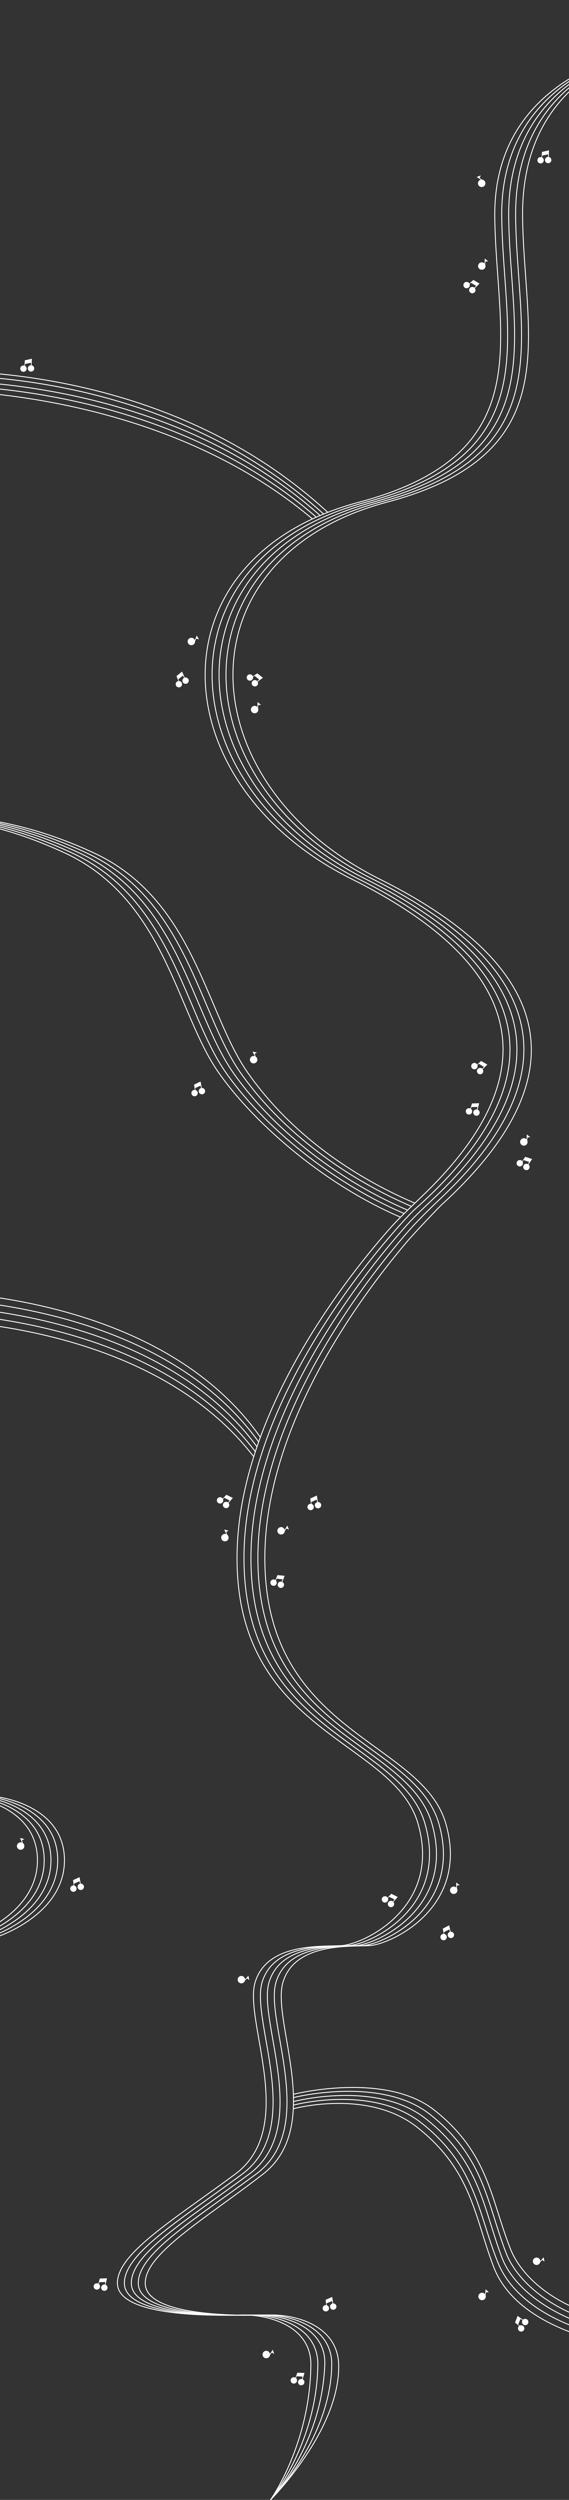<svg xmlns="http://www.w3.org/2000/svg" xmlns:xlink="http://www.w3.org/1999/xlink" width="1280" height="5620" viewBox="0 0 1280 5620">
  <rect x="0" y="0" width="1280" height="5620" fill="#333333" stroke="none"/>
  <defs>
    <clipPath id="clip-path">
      <rect id="長方形_39213" data-name="長方形 39213" width="1280" height="5620" transform="translate(703 -13028.375)" fill="#fff" stroke="#707070" stroke-width="1"/>
    </clipPath>
  </defs>
  <g id="bg_music_md" transform="translate(-703 13028.375)" clip-path="url(#clip-path)">
    <g id="bg_music_md-2" data-name="bg_music_md" transform="translate(700 -16617)">
      <g id="グループ_44137" data-name="グループ 44137">
        <path id="パス_1443" data-name="パス 1443" d="M163.7,8.792,158.841,0l-4.512,10.5a8.354,8.354,0,1,0,.549,2.979c0-.275-.014-.547-.04-.815l3.024-5.748Z" transform="translate(1050.355 4143.349) rotate(-81)" fill="#fff"/>
        <path id="パス_1447" data-name="パス 1447" d="M163.7,8.792,158.841,0l-4.512,10.5a8.354,8.354,0,1,0,.549,2.979c0-.275-.014-.547-.04-.815l3.024-5.748Z" transform="matrix(0.934, -0.358, 0.358, 0.934, 945.177, 4226.585)" fill="#fff"/>
        <path id="パス_1442" data-name="パス 1442" d="M29.28,13.127a7.155,7.155,0,0,0-7.048,8.415l-3.564,2.326L8.481,15.3l4.328-3.63a7.152,7.152,0,1,0-.782-1.187L0,19.136,12.53,29.365,22.575,22.8a7.16,7.16,0,1,0,6.7-9.675" transform="matrix(-0.616, 0.788, -0.788, -0.616, 1253.107, 3938.348)" fill="#fff"/>
        <path id="パス_1446" data-name="パス 1446" d="M29.28,13.127a7.155,7.155,0,0,0-7.048,8.415l-3.564,2.326L8.481,15.3l4.328-3.63a7.152,7.152,0,1,0-.782-1.187L0,19.136,12.53,29.365,22.575,22.8a7.16,7.16,0,1,0,6.7-9.675" transform="translate(1084.749 4245.003) rotate(171)" fill="#fff"/>
      </g>
      <g id="グループ_44135" data-name="グループ 44135">
        <path id="パス_1453" data-name="パス 1453" d="M163.7,8.792,158.841,0l-4.512,10.5a8.354,8.354,0,1,0,.549,2.979c0-.275-.014-.547-.04-.815l3.024-5.748Z" transform="translate(469.033 6074.488) rotate(-50)" fill="#fff"/>
        <path id="パス_1566" data-name="パス 1566" d="M29.28,13.127a7.155,7.155,0,0,0-7.048,8.415l-3.564,2.326L8.481,15.3l4.328-3.63a7.152,7.152,0,1,0-.782-1.187L0,19.136,12.53,29.365,22.575,22.8a7.16,7.16,0,1,0,6.7-9.675" transform="translate(471.507 6028.004) rotate(115)" fill="#fff"/>
      </g>
      <g id="グループ_44136" data-name="グループ 44136">
        <path id="パス_1450" data-name="パス 1450" d="M163.7,8.792,158.841,0l-4.512,10.5a8.354,8.354,0,1,0,.549,2.979c0-.275-.014-.547-.04-.815l3.024-5.748Z" transform="matrix(0.934, -0.358, 0.358, 0.934, 434.143, 5223.665)" fill="#fff"/>
        <path id="パス_1451" data-name="パス 1451" d="M163.7,8.792,158.841,0l-4.512,10.5a8.354,8.354,0,1,0,.549,2.979c0-.275-.014-.547-.04-.815l3.024-5.748Z" transform="translate(286.929 5017.317)" fill="#fff"/>
        <path id="パス_1449" data-name="パス 1449" d="M29.28,13.127a7.155,7.155,0,0,0-7.048,8.415l-3.564,2.326L8.481,15.3l4.328-3.63a7.152,7.152,0,1,0-.782-1.187L0,19.136,12.53,29.365,22.575,22.8a7.16,7.16,0,1,0,6.7-9.675" transform="translate(594.794 5131.486) rotate(179)" fill="#fff"/>
        <path id="パス_1565" data-name="パス 1565" d="M29.28,13.127a7.155,7.155,0,0,0-7.048,8.415l-3.564,2.326L8.481,15.3l4.328-3.63a7.152,7.152,0,1,0-.782-1.187L0,19.136,12.53,29.365,22.575,22.8a7.16,7.16,0,1,0,6.7-9.675" transform="matrix(-0.208, 0.978, -0.978, -0.208, 431.299, 5102.354)" fill="#fff"/>
      </g>
      <g id="グループ_44134" data-name="グループ 44134">
        <path id="パス_1452" data-name="パス 1452" d="M29.28,13.127a7.155,7.155,0,0,0-7.048,8.415l-3.564,2.326L8.481,15.3l4.328-3.63a7.152,7.152,0,1,0-.782-1.187L0,19.136,12.53,29.365,22.575,22.8a7.16,7.16,0,1,0,6.7-9.675" transform="translate(1102.292 6000.776) rotate(171)" fill="#fff"/>
        <path id="パス_92837" data-name="パス 92837" d="M163.7,8.792,158.841,0l-4.512,10.5a8.354,8.354,0,1,0,.549,2.979c0-.275-.014-.547-.04-.815l3.024-5.748Z" transform="matrix(0.934, -0.358, 0.358, 0.934, 1039.766, 6195.665)" fill="#fff"/>
        <path id="パス_92838" data-name="パス 92838" d="M29.28,13.127a7.155,7.155,0,0,0-7.048,8.415l-3.564,2.326L8.481,15.3l4.328-3.63a7.152,7.152,0,1,0-.782-1.187L0,19.136,12.53,29.365,22.575,22.8a7.16,7.16,0,1,0,6.7-9.675" transform="matrix(-0.934, 0.358, -0.358, -0.934, 1206.859, 6212.178)" fill="#fff"/>
        <path id="パス_92839" data-name="パス 92839" d="M29.28,13.127a7.155,7.155,0,0,0-7.048,8.415l-3.564,2.326L8.481,15.3l4.328-3.63a7.152,7.152,0,1,0-.782-1.187L0,19.136,12.53,29.365,22.575,22.8a7.16,7.16,0,1,0,6.7-9.675" transform="translate(1093.383 6083.191) rotate(139)" fill="#fff"/>
      </g>
      <g id="グループ_44133" data-name="グループ 44133">
        <g id="グループ_44129" data-name="グループ 44129">
          <path id="パス_92851" data-name="パス 92851" d="M163.7,8.792,158.841,0l-4.512,10.5a8.354,8.354,0,1,0,.549,2.979c0-.275-.014-.547-.04-.815l3.024-5.748Z" transform="translate(-60.383 7836.709) rotate(-47)" fill="#fff"/>
          <path id="パス_92850" data-name="パス 92850" d="M29.28,13.127a7.155,7.155,0,0,0-7.048,8.415l-3.564,2.326L8.481,15.3l4.328-3.63a7.152,7.152,0,1,0-.782-1.187L0,19.136,12.53,29.365,22.575,22.8a7.16,7.16,0,1,0,6.7-9.675" transform="translate(199.184 7816.986) rotate(116)" fill="#fff"/>
        </g>
        <g id="グループ_44128" data-name="グループ 44128">
          <path id="パス_92840" data-name="パス 92840" d="M163.7,8.792,158.841,0l-4.512,10.5a8.354,8.354,0,1,0,.549,2.979c0-.275-.014-.547-.04-.815l3.024-5.748Z" transform="matrix(0.993, 0.122, -0.122, 0.993, 491.52, 6998.752)" fill="#fff"/>
          <path id="パス_92843" data-name="パス 92843" d="M163.7,8.792,158.841,0l-4.512,10.5a8.354,8.354,0,1,0,.549,2.979c0-.275-.014-.547-.04-.815l3.024-5.748Z" transform="translate(399.134 7143.314) rotate(-47)" fill="#fff"/>
          <path id="パス_92841" data-name="パス 92841" d="M29.28,13.127a7.155,7.155,0,0,0-7.048,8.415l-3.564,2.326L8.481,15.3l4.328-3.63a7.152,7.152,0,1,0-.782-1.187L0,19.136,12.53,29.365,22.575,22.8a7.16,7.16,0,1,0,6.7-9.675" transform="translate(732.882 6959.061) rotate(116)" fill="#fff"/>
          <path id="パス_92844" data-name="パス 92844" d="M29.28,13.127a7.155,7.155,0,0,0-7.048,8.415l-3.564,2.326L8.481,15.3l4.328-3.63a7.152,7.152,0,1,0-.782-1.187L0,19.136,12.53,29.365,22.575,22.8a7.16,7.16,0,1,0,6.7-9.675" transform="matrix(-0.829, 0.559, -0.559, -0.829, 653.999, 7146.984)" fill="#fff"/>
          <path id="パス_92842" data-name="パス 92842" d="M29.28,13.127a7.155,7.155,0,0,0-7.048,8.415l-3.564,2.326L8.481,15.3l4.328-3.63a7.152,7.152,0,1,0-.782-1.187L0,19.136,12.53,29.365,22.575,22.8a7.16,7.16,0,1,0,6.7-9.675" transform="matrix(-0.974, 0.225, -0.225, -0.974, 531.112, 6974.8)" fill="#fff"/>
        </g>
        <g id="グループ_44131" data-name="グループ 44131">
          <path id="パス_92860" data-name="パス 92860" d="M163.7,8.792,158.841,0l-4.512,10.5a8.354,8.354,0,1,0,.549,2.979c0-.275-.014-.547-.04-.815l3.024-5.748Z" transform="matrix(0.951, 0.309, -0.309, 0.951, 1074.898, 8614.062)" fill="#fff"/>
          <path id="パス_92862" data-name="パス 92862" d="M163.7,8.792,158.841,0l-4.512,10.5a8.354,8.354,0,1,0,.549,2.979c0-.275-.014-.547-.04-.815l3.024-5.748Z" transform="translate(942.902 8778.729) rotate(-16)" fill="#fff"/>
          <path id="パス_92861" data-name="パス 92861" d="M29.28,13.127a7.155,7.155,0,0,0-7.048,8.415l-3.564,2.326L8.481,15.3l4.328-3.63a7.152,7.152,0,1,0-.782-1.187L0,19.136,12.53,29.365,22.575,22.8a7.16,7.16,0,1,0,6.7-9.675" transform="translate(1185.627 8789.034) rotate(72)" fill="#fff"/>
        </g>
        <g id="グループ_44132" data-name="グループ 44132">
          <path id="パス_92857" data-name="パス 92857" d="M163.7,8.792,158.841,0l-4.512,10.5a8.354,8.354,0,1,0,.549,2.979c0-.275-.014-.547-.04-.815l3.024-5.748Z" transform="translate(460.738 8840.672) rotate(11)" fill="#fff"/>
          <path id="パス_92858" data-name="パス 92858" d="M29.28,13.127a7.155,7.155,0,0,0-7.048,8.415l-3.564,2.326L8.481,15.3l4.328-3.63a7.152,7.152,0,1,0-.782-1.187L0,19.136,12.53,29.365,22.575,22.8a7.16,7.16,0,1,0,6.7-9.675" transform="translate(699.586 8938.55) rotate(143)" fill="#fff"/>
          <path id="パス_92856" data-name="パス 92856" d="M29.28,13.127a7.155,7.155,0,0,0-7.048,8.415l-3.564,2.326L8.481,15.3l4.328-3.63a7.152,7.152,0,1,0-.782-1.187L0,19.136,12.53,29.365,22.575,22.8a7.16,7.16,0,1,0,6.7-9.675" transform="matrix(-0.454, 0.891, -0.891, -0.454, 767.354, 8760.95)" fill="#fff"/>
          <path id="パス_92859" data-name="パス 92859" d="M29.28,13.127a7.155,7.155,0,0,0-7.048,8.415l-3.564,2.326L8.481,15.3l4.328-3.63a7.152,7.152,0,1,0-.782-1.187L0,19.136,12.53,29.365,22.575,22.8a7.16,7.16,0,1,0,6.7-9.675" transform="translate(256.289 8724.887) rotate(139)" fill="#fff"/>
        </g>
        <g id="グループ_44130" data-name="グループ 44130">
          <path id="パス_92853" data-name="パス 92853" d="M163.7,8.792,158.841,0l-4.512,10.5a8.354,8.354,0,1,0,.549,2.979c0-.275-.014-.547-.04-.815l3.024-5.748Z" transform="translate(885.187 7887.813) rotate(-25)" fill="#fff"/>
          <path id="パス_92855" data-name="パス 92855" d="M163.7,8.792,158.841,0l-4.512,10.5a8.354,8.354,0,1,0,.549,2.979c0-.275-.014-.547-.04-.815l3.024-5.748Z" transform="matrix(0.951, 0.309, -0.309, 0.951, 410.791, 7980.952)" fill="#fff"/>
          <path id="パス_92852" data-name="パス 92852" d="M29.28,13.127a7.155,7.155,0,0,0-7.048,8.415l-3.564,2.326L8.481,15.3l4.328-3.63a7.152,7.152,0,1,0-.782-1.187L0,19.136,12.53,29.365,22.575,22.8a7.16,7.16,0,1,0,6.7-9.675" transform="matrix(-0.974, 0.225, -0.225, -0.974, 902.056, 7871.82)" fill="#fff"/>
          <path id="パス_92854" data-name="パス 92854" d="M29.28,13.127a7.155,7.155,0,0,0-7.048,8.415l-3.564,2.326L8.481,15.3l4.328-3.63a7.152,7.152,0,1,0-.782-1.187L0,19.136,12.53,29.365,22.575,22.8a7.16,7.16,0,1,0,6.7-9.675" transform="matrix(-0.391, 0.921, -0.921, -0.391, 1031.047, 7924.318)" fill="#fff"/>
        </g>
        <g id="グループ_43068" data-name="グループ 43068" transform="translate(-8119.139 4657.873)">
          <path id="パス_92845" data-name="パス 92845" d="M61.063.994s151.9,16.359,153.069,141.385S61.063,316.48,61.063,316.48" transform="translate(8053 2969)" fill="none" stroke="#fff" stroke-miterlimit="10" stroke-width="2"/>
          <path id="パス_92846" data-name="パス 92846" d="M45.873.994s151.9,16.359,153.069,141.385S45.873,316.48,45.873,316.48" transform="translate(8053 2969)" fill="none" stroke="#fff" stroke-miterlimit="10" stroke-width="2"/>
          <path id="パス_92847" data-name="パス 92847" d="M30.683.994s151.9,16.359,153.069,141.385S30.683,316.48,30.683,316.48" transform="translate(8053 2969)" fill="none" stroke="#fff" stroke-miterlimit="10" stroke-width="2"/>
          <path id="パス_92848" data-name="パス 92848" d="M15.493.994s151.9,16.359,153.069,141.385S15.493,316.48,15.493,316.48" transform="translate(8053 2969)" fill="none" stroke="#fff" stroke-miterlimit="10" stroke-width="2"/>
          <path id="パス_92849" data-name="パス 92849" d="M.3.994S152.2,17.353,153.372,142.379.3,316.48.3,316.48" transform="translate(8053 2969)" fill="none" stroke="#fff" stroke-miterlimit="10" stroke-width="2"/>
        </g>
        <g id="グループ_44147" data-name="グループ 44147" transform="translate(-1022.637 16793.666)">
          <path id="パス_93237" data-name="パス 93237" d="M1677.184,1s-369.061,39.517-365.527,380.136c2.817,271.556,104.9,533.341-305.131,642.051-469.6,124.506-448.682,631.745-16.449,847.36,392.989,196.039,440.571,435.781,168.041,703.309-14.244,13.983-57.453,54.312-77.342,76.521-91.44,102.1-347.491,417.066-348.93,743.851-1.753,397.863,352.877,410.717,407.211,600.008S1014.615,4265.9,966.708,4268.242s-167.091-5.843-193.966,81.792,97.377,326.694-45.57,432.333C585.4,4887.14,461.4,4961.31,462.78,5027.908c1.485,71.893,198.374,73.061,277.245,70.724,64.407-1.908,158.936,25.7,157.94,112.37-2.06,179.338-90.886,303.318-90.886,303.318" transform="translate(827 -13099.335)" fill="none" stroke="#fff" stroke-linecap="round" stroke-miterlimit="10" stroke-width="2"/>
          <path id="パス_93238" data-name="パス 93238" d="M1677.184,1S1323.767,40.517,1327.3,381.136c2.817,271.556,104.9,533.341-305.131,642.051-469.6,124.506-448.682,631.745-16.449,847.36,413.529,206.286,444.6,460.961,122.689,745.482,0,0-379.167,380.336-380.92,778.2s352.877,410.717,407.211,600.008S1030.259,4265.9,982.352,4268.242s-167.091-5.843-193.966,81.792,97.377,326.694-45.57,432.333C601.042,4887.14,477.049,4961.31,478.424,5027.908c1.485,71.893,198.374,73.061,277.245,70.724,64.407-1.908,159.178,25.705,157.94,112.37-2.06,144.289-70.705,257.13-106.53,303.318" transform="translate(827 -13099.335)" fill="none" stroke="#fff" stroke-linecap="round" stroke-miterlimit="10" stroke-width="2"/>
          <path id="パス_93239" data-name="パス 93239" d="M1677.184,1s-337.773,39.517-334.239,380.136c2.817,271.556,104.9,533.341-305.131,642.051-469.6,124.506-448.682,631.745-16.449,847.36,397,198.039,441.506,440.676,159.6,711.5-11.739,11.277-46.417,43.512-62.422,61.138-85.09,93.708-353.936,416.166-355.411,751.039-1.753,397.863,352.877,410.717,407.211,600.008S1045.9,4265.9,998,4268.242s-167.091-5.843-193.966,81.792,97.377,326.694-45.57,432.333C616.686,4887.14,492.693,4961.31,494.068,5027.908c1.485,71.893,198.374,73.061,277.245,70.724,64.407-1.908,161.607,25.773,157.94,112.37-6.313,149.1-81.893,257.524-122.174,303.318" transform="translate(827 -13099.335)" fill="none" stroke="#fff" stroke-linecap="round" stroke-miterlimit="10" stroke-width="2"/>
          <path id="パス_93240" data-name="パス 93240" d="M1677.184,1s-322.129,39.517-318.595,380.136c2.817,271.556,104.9,533.341-305.131,642.051-469.606,124.506-448.682,631.745-16.449,847.36,400.224,199.648,442.206,444.622,152.665,718.112-9.626,9.092-46.517,43.963-72.706,73.841-99.2,113.172-336.8,416.965-338.19,731.728-1.753,397.863,352.877,410.717,407.211,600.008S1061.547,4265.9,1013.64,4268.242s-167.091-5.843-193.966,81.792,97.377,326.694-45.57,432.333C632.33,4887.14,508.336,4961.31,509.712,5027.908c1.485,71.893,198.374,73.061,277.245,70.724,64.407-1.908,159.3,25.706,157.94,112.37-2.06,131.193-84.982,246.486-137.818,303.318" transform="translate(827 -13099.335)" fill="none" stroke="#fff" stroke-linecap="round" stroke-miterlimit="10" stroke-width="2"/>
          <path id="パス_93241" data-name="パス 93241" d="M1677.184,1S1370.7,40.517,1374.233,381.136c2.817,271.556,104.9,533.341-305.131,642.051-469.606,124.506-448.682,631.745-16.449,847.36,407.083,203.07,445.329,453.033,139.33,732.2-4.845,4.42-59.882,61.808-78.943,84.323-108.649,128.34-317.322,412.958-318.618,707.159-1.753,397.863,352.877,410.717,407.21,600.008s-124.441,271.669-172.348,274.006-167.091-5.843-193.966,81.792,95.005,323.558-45.57,432.333C658.12,4884.22,523.98,4961.31,525.356,5027.908c1.484,71.893,198.373,73.061,277.245,70.724,64.407-1.908,156.2,25.713,157.94,112.37,2.952,146.9-153.462,303.318-153.462,303.318" transform="translate(827 -13099.335)" fill="none" stroke="#fff" stroke-linecap="round" stroke-miterlimit="10" stroke-width="2"/>
          <path id="パス_93242" data-name="パス 93242" d="M.09,2796.532s543.555-13.971,784.259,328.724" transform="translate(827 -13099.335)" fill="none" stroke="#fff" stroke-miterlimit="10" stroke-width="2"/>
          <path id="パス_93243" data-name="パス 93243" d="M.09,2812.579s537.825-13.824,780.417,323.32" transform="translate(827 -13099.335)" fill="none" stroke="#fff" stroke-miterlimit="10" stroke-width="2"/>
          <path id="パス_93244" data-name="パス 93244" d="M.09,2828.627s532.286-13.682,776.637,318.127" transform="translate(827 -13099.335)" fill="none" stroke="#fff" stroke-miterlimit="10" stroke-width="2"/>
          <path id="パス_93245" data-name="パス 93245" d="M.09,2844.675s526.944-13.544,772.928,313.146" transform="translate(827 -13099.335)" fill="none" stroke="#fff" stroke-miterlimit="10" stroke-width="2"/>
          <path id="パス_93246" data-name="パス 93246" d="M.09,2860.722s521.8-13.412,769.3,308.376" transform="translate(827 -13099.335)" fill="none" stroke="#fff" stroke-miterlimit="10" stroke-width="2"/>
          <path id="パス_93247" data-name="パス 93247" d="M.09,730.124s542.159-46.965,935.942,315.971" transform="translate(827 -13099.335)" fill="none" stroke="#fff" stroke-miterlimit="10" stroke-width="2"/>
          <path id="パス_93248" data-name="パス 93248" d="M.09,740.417s530.52-47.973,926.569,309.423" transform="translate(827 -13099.335)" fill="none" stroke="#fff" stroke-miterlimit="10" stroke-width="2"/>
          <path id="パス_93249" data-name="パス 93249" d="M.09,750.71S538.456,713.63,918.7,1053.171" transform="translate(827 -13099.335)" fill="none" stroke="#fff" stroke-miterlimit="10" stroke-width="2"/>
          <path id="パス_93250" data-name="パス 93250" d="M.09,761s531.3-33.208,910.108,295.885" transform="translate(827 -13099.335)" fill="none" stroke="#fff" stroke-miterlimit="10" stroke-width="2"/>
          <path id="パス_93251" data-name="パス 93251" d="M.09,771.3s528.984-24.481,901.376,289.583" transform="translate(827 -13099.335)" fill="none" stroke="#fff" stroke-miterlimit="10" stroke-width="2"/>
          <path id="パス_93252" data-name="パス 93252" d="M1131.836,2599.121c-183.354-78.927-303.811-189.991-376.543-294.257-94.093-134.886-120.32-389.1-346.066-493.354-98.371-45.43-227.919-88.887-409.137-85.638" transform="translate(827 -13099.335)" fill="none" stroke="#fff" stroke-miterlimit="10" stroke-width="2"/>
          <path id="パス_93253" data-name="パス 93253" d="M1124.294,2606.389c-183.354-78.927-312.619-197.26-385.351-301.525-94.093-134.886-120.32-389.1-346.066-493.354C297.49,1767.458,172.789,1725.261.09,1725.7" transform="translate(827 -13099.335)" fill="none" stroke="#fff" stroke-miterlimit="10" stroke-width="2"/>
          <path id="パス_93254" data-name="パス 93254" d="M1115.652,2614.781C932.3,2535.854,795.326,2409.13,722.594,2304.865c-94.093-134.887-120.32-389.1-346.066-493.355-92.35-42.649-212.178-83.56-376.438-85.72" transform="translate(827 -13099.335)" fill="none" stroke="#fff" stroke-miterlimit="10" stroke-width="2"/>
          <path id="パス_93255" data-name="パス 93255" d="M1107.865,2622.427c-183.354-78.927-328.889-213.3-401.621-317.562-94.093-134.887-120.32-389.1-346.066-493.355C270.92,1770.288,155.994,1730.691.09,1726.135" transform="translate(827 -13099.335)" fill="none" stroke="#fff" stroke-miterlimit="10" stroke-width="2"/>
          <path id="パス_93256" data-name="パス 93256" d="M1099.628,2630.635c-183.354-78.927-337-221.505-409.734-325.77-94.092-134.887-120.32-389.1-346.066-493.355C257.72,1771.743,147.722,1733.488.09,1726.747" transform="translate(827 -13099.335)" fill="none" stroke="#fff" stroke-miterlimit="10" stroke-width="2"/>
          <path id="パス_93257" data-name="パス 93257" d="M858.6,4602.408s205.486-51.907,316.674,35.362c123.566,96.983,127.186,201.1,172.349,314.025,21.869,54.679,105.193,157.249,329.312,173.509" transform="translate(827 -13099.335)" fill="none" stroke="#fff" stroke-miterlimit="10" stroke-width="2"/>
          <path id="パス_93258" data-name="パス 93258" d="M858.8,4609.849s195.649-49.712,306.838,37.556c123.565,96.983,128.271,200.678,172.349,314.026,21.864,56.226,111.839,162.373,338.948,177.309" transform="translate(827 -13099.335)" fill="none" stroke="#fff" stroke-miterlimit="10" stroke-width="2"/>
          <path id="パス_93259" data-name="パス 93259" d="M858.87,4618.8s185.948-49.026,297.136,38.242c123.566,96.983,129.069,200.371,172.349,314.026,22.48,59.033,113.178,159.635,348.585,183.144" transform="translate(827 -13099.335)" fill="none" stroke="#fff" stroke-miterlimit="10" stroke-width="2"/>
          <path id="パス_93260" data-name="パス 93260" d="M858.754,4626.766s176.428-47.357,287.616,39.912c123.566,96.983,127.019,201.172,172.349,314.025,25.912,64.51,109.067,158.037,358.221,187.249" transform="translate(827 -13099.335)" fill="none" stroke="#fff" stroke-miterlimit="10" stroke-width="2"/>
          <path id="パス_93261" data-name="パス 93261" d="M858.444,4635.068s167.1-46.022,278.29,41.246c123.566,96.983,128.966,200.41,172.349,314.026,65.845,172.442,367.857,188.907,367.857,188.907" transform="translate(827 -13099.335)" fill="none" stroke="#fff" stroke-miterlimit="10" stroke-width="2"/>
        </g>
      </g>
      <g id="グループ_43125" data-name="グループ 43125" transform="translate(12 -21.523)">
        <path id="パス_92866" data-name="パス 92866" d="M29.28,13.127a7.155,7.155,0,0,0-7.048,8.415l-3.564,2.326L8.481,15.3l4.328-3.63a7.152,7.152,0,1,0-.782-1.187L0,19.136,12.53,29.365,22.575,22.8a7.16,7.16,0,1,0,6.7-9.675" transform="matrix(-0.616, 0.788, -0.788, -0.616, 77.786, 4428.348)" fill="#fff"/>
      </g>
    </g>
  </g>
</svg>

